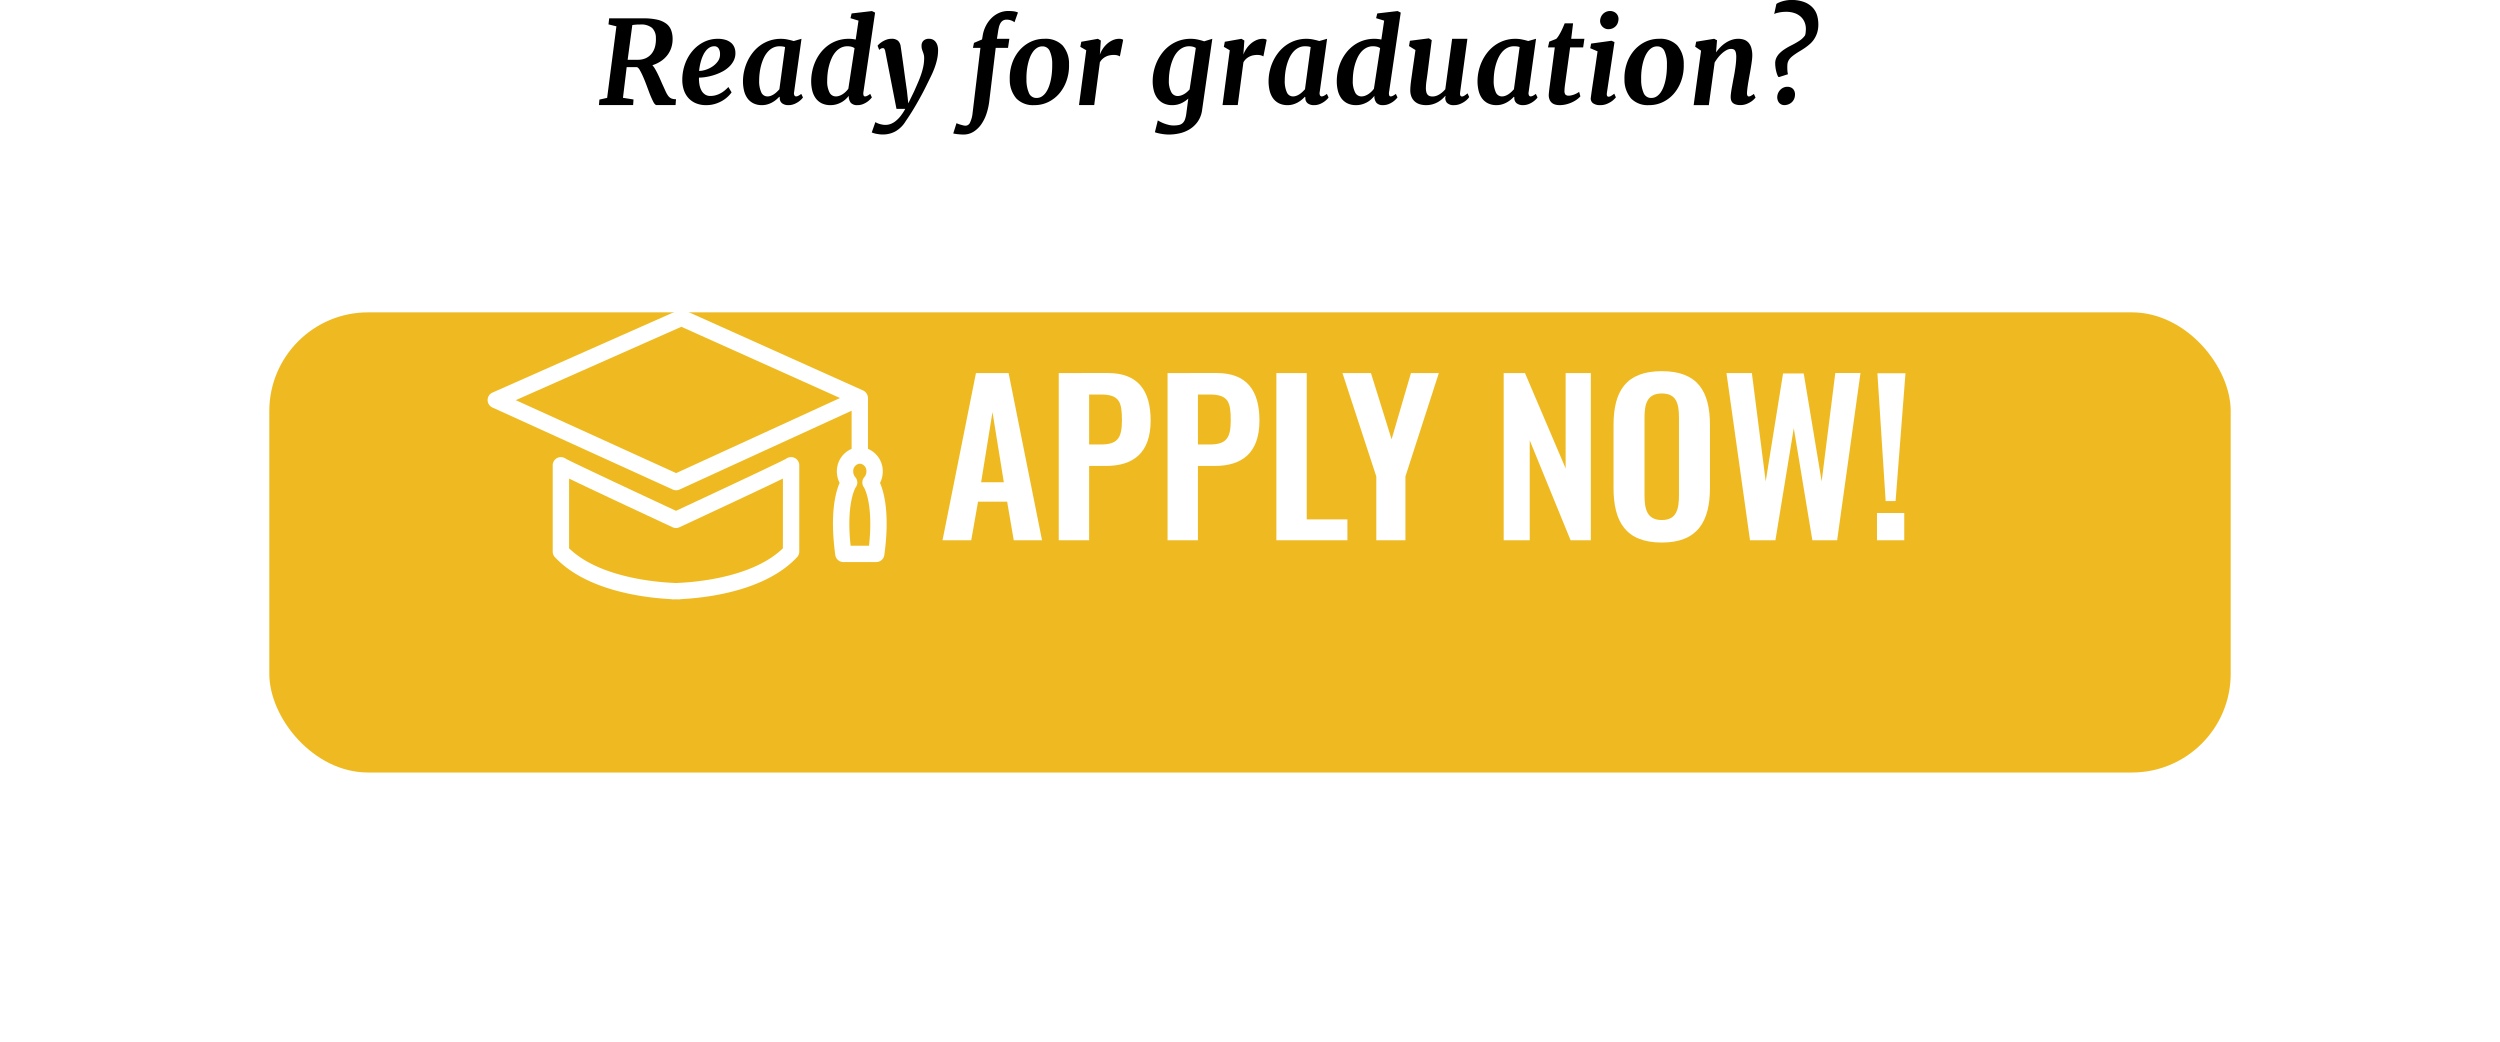 <svg xmlns="http://www.w3.org/2000/svg" xmlns:xlink="http://www.w3.org/1999/xlink" width="556.994" height="232.114" viewBox="0 0 556.994 232.114">
  <defs>
    <filter id="Rectangle_2836" x="0" y="9.594" width="556.994" height="222.521" filterUnits="userSpaceOnUse">
      <feOffset dx="10" dy="20" input="SourceAlpha"/>
      <feGaussianBlur stdDeviation="20" result="blur"/>
      <feFlood flood-opacity="0.149"/>
      <feComposite operator="in" in2="blur"/>
      <feComposite in="SourceGraphic"/>
    </filter>
    <clipPath id="clip-path">
      <rect id="Rectangle_2778" data-name="Rectangle 2778" width="88.907" height="64.555" fill="#fff"/>
    </clipPath>
  </defs>
  <g id="Group_3842" data-name="Group 3842" transform="translate(-638 -6492.998)">
    <path id="Path_10081" data-name="Path 10081" d="M-135.561,0l.114-1.224,1.714-.378,2.069-15.945-1.765-.429.152-1.346h7.643a13.436,13.436,0,0,1,3.047.292,5.346,5.346,0,0,1,1.993.865,3.256,3.256,0,0,1,1.1,1.419,5.434,5.434,0,0,1,.349,1.954,6.2,6.2,0,0,1-.286,1.985,5.514,5.514,0,0,1-.882,1.686,6.108,6.108,0,0,1-1.428,1.332,7.279,7.279,0,0,1-1.911.909,4.538,4.538,0,0,1,.571.788q.3.508.59,1.093t.54,1.156q.254.572.419.966.482,1.042.787,1.728a5.479,5.479,0,0,0,.616,1.093,1.8,1.8,0,0,0,.7.578,2.642,2.642,0,0,0,1.041.171l-.1,1.308H-122.7q-.368,0-.749-.73a23.432,23.432,0,0,1-.952-2.2q-.317-.863-.667-1.784t-.7-1.708a14.177,14.177,0,0,0-.673-1.346,1.583,1.583,0,0,0-.616-.686h-2.323l-.825,6.836,2.349.37L-127.943,0Zm6.4-10.093h2.285a4.1,4.1,0,0,0,1.777-.362,3.581,3.581,0,0,0,1.276-1,4.148,4.148,0,0,0,.755-1.53,6.606,6.606,0,0,0,.2-1.968,3.059,3.059,0,0,0-.863-2.247,3.83,3.83,0,0,0-2.641-.749h-.33q-.216,0-.47.019t-.508.045q-.254.025-.444.064Zm12.175,4.451a10.417,10.417,0,0,1,.622-3.548,9.369,9.369,0,0,1,1.676-2.9,7.925,7.925,0,0,1,2.5-1.957,6.879,6.879,0,0,1,3.11-.715,5.637,5.637,0,0,1,1.746.239,3.552,3.552,0,0,1,1.212.65,2.56,2.56,0,0,1,.717.975,3.3,3.3,0,0,1,.248,1.214,3.656,3.656,0,0,1-.375,1.772,5.04,5.04,0,0,1-1.06,1.41,6.756,6.756,0,0,1-1.523,1.067,11.311,11.311,0,0,1-1.765.736,12.683,12.683,0,0,1-1.79.435,9.885,9.885,0,0,1-1.6.147,7.512,7.512,0,0,0,.108,1.56,4.3,4.3,0,0,0,.438,1.305,2.468,2.468,0,0,0,.8.891,2.074,2.074,0,0,0,1.181.331,4.417,4.417,0,0,0,1.2-.159,5.117,5.117,0,0,0,1.066-.432,5.9,5.9,0,0,0,.939-.635,8.824,8.824,0,0,0,.819-.768l.711,1.193a6.153,6.153,0,0,1-.768.889,6.681,6.681,0,0,1-1.219.933,7.458,7.458,0,0,1-1.638.73,6.625,6.625,0,0,1-2.012.292,5.725,5.725,0,0,1-2.469-.485,4.659,4.659,0,0,1-1.663-1.28,5.094,5.094,0,0,1-.933-1.815A7.183,7.183,0,0,1-116.987-5.642Zm3.745-1.962a4.932,4.932,0,0,0,1.466-.259,5.863,5.863,0,0,0,1.536-.746,4.636,4.636,0,0,0,1.2-1.173,2.559,2.559,0,0,0,.457-1.588,2.226,2.226,0,0,0-.355-1.311,1.11,1.11,0,0,0-.927-.421,2,2,0,0,0-1.016.263,2.976,2.976,0,0,0-.812.693,4.872,4.872,0,0,0-.628,1,8.147,8.147,0,0,0-.457,1.177,11.619,11.619,0,0,0-.3,1.219Q-113.191-8.142-113.242-7.6Zm9.775,2.3a10.4,10.4,0,0,1,.248-2.23,10.663,10.663,0,0,1,.73-2.18,9.911,9.911,0,0,1,1.2-1.967,8.26,8.26,0,0,1,1.663-1.605,7.84,7.84,0,0,1,2.107-1.08,7.891,7.891,0,0,1,2.545-.393,7.216,7.216,0,0,1,1.473.159q.762.159,1.333.336l1.739-.5-1.65,11.888A1.111,1.111,0,0,0-92-2.148a.427.427,0,0,0,.362.218,1.213,1.213,0,0,0,.444-.111,3.447,3.447,0,0,0,.711-.455l.381.794a2.631,2.631,0,0,1-.368.438,4.592,4.592,0,0,1-.7.571,4.64,4.64,0,0,1-.971.5,3.356,3.356,0,0,1-1.2.209,2.238,2.238,0,0,1-1.422-.419,1.458,1.458,0,0,1-.5-1.295l-.1-.165a7.5,7.5,0,0,1-.749.7,5.678,5.678,0,0,1-.9.6,5.147,5.147,0,0,1-1.041.419,4.3,4.3,0,0,1-1.181.159A4.208,4.208,0,0,1-101.163-.4a3.629,3.629,0,0,1-1.32-1.13,4.811,4.811,0,0,1-.749-1.693A8.882,8.882,0,0,1-103.467-5.309Zm5.446,3.379a2.176,2.176,0,0,0,.736-.132,3.331,3.331,0,0,0,.711-.357,4.705,4.705,0,0,0,.647-.513q.3-.288.571-.589l1.27-9.406a2.7,2.7,0,0,0-.59-.138,5.341,5.341,0,0,0-.641-.038,3.21,3.21,0,0,0-1.485.338,3.9,3.9,0,0,0-1.168.921,5.676,5.676,0,0,0-.863,1.346,9.98,9.98,0,0,0-.584,1.609,12.362,12.362,0,0,0-.336,1.728,13.906,13.906,0,0,0-.108,1.685A5.982,5.982,0,0,0-99.4-2.863,1.476,1.476,0,0,0-98.021-1.93ZM-83.979.013A4.279,4.279,0,0,1-85.935-.4a3.67,3.67,0,0,1-1.333-1.13,4.828,4.828,0,0,1-.762-1.693,8.66,8.66,0,0,1-.241-2.086,10.941,10.941,0,0,1,.235-2.23,10.592,10.592,0,0,1,.7-2.18,9.63,9.63,0,0,1,1.181-1.967,8.275,8.275,0,0,1,1.644-1.605,7.618,7.618,0,0,1,2.1-1.08,7.991,7.991,0,0,1,2.564-.393,6.461,6.461,0,0,1,.749.044q.381.044.749.121l.622-4.215-1.79-.546.254-1.054,4.532-.533.7.343-2.6,17.7a1.6,1.6,0,0,0,.025.714.34.34,0,0,0,.343.263,1.121,1.121,0,0,0,.432-.111,3.966,3.966,0,0,0,.711-.455l.368.782a4.552,4.552,0,0,1-.355.413,4.418,4.418,0,0,1-.679.578,4.706,4.706,0,0,1-.965.514,3.255,3.255,0,0,1-1.225.222,1.88,1.88,0,0,1-1.454-.507,2.271,2.271,0,0,1-.463-1.571,6.251,6.251,0,0,1-.692.754,4.791,4.791,0,0,1-.914.665,5.393,5.393,0,0,1-1.136.475A4.733,4.733,0,0,1-83.979.013ZM-82.8-1.93a2.4,2.4,0,0,0,.844-.149,3.67,3.67,0,0,0,.762-.391,4.422,4.422,0,0,0,.667-.546,5.363,5.363,0,0,0,.533-.614l1.384-9.05a2.16,2.16,0,0,0-.736-.33,3.634,3.634,0,0,0-.838-.093,3.162,3.162,0,0,0-1.485.344,3.91,3.91,0,0,0-1.162.927,5.708,5.708,0,0,0-.857,1.359,10.343,10.343,0,0,0-.584,1.628,11.957,11.957,0,0,0-.33,1.735,14.76,14.76,0,0,0-.1,1.685A5.371,5.371,0,0,0-84.2-2.838,1.55,1.55,0,0,0-82.8-1.93ZM-69.266.852l-2.5-12.826a1.519,1.519,0,0,0-.209-.554.385.385,0,0,0-.324-.159,1.028,1.028,0,0,0-.336.064,1.549,1.549,0,0,0-.476.336l-.368-.934a2.882,2.882,0,0,1,.362-.383,4.655,4.655,0,0,1,.686-.517,4.889,4.889,0,0,1,.933-.453,3.139,3.139,0,0,1,1.092-.191,2.076,2.076,0,0,1,1.511.459,2.188,2.188,0,0,1,.571,1.287q.076.471.184,1.242t.241,1.695q.133.924.267,1.924t.26,1.918q.127.917.235,1.688t.184,1.242l.317,2.93,1.32-2.714q.419-.956.819-1.873t.711-1.828a14.562,14.562,0,0,0,.5-1.822,9.274,9.274,0,0,0,.184-1.841,3.061,3.061,0,0,0-.089-.8q-.089-.325-.2-.612t-.2-.593a2.675,2.675,0,0,1-.089-.739,1.527,1.527,0,0,1,.432-1.147,1.693,1.693,0,0,1,1.231-.42,1.857,1.857,0,0,1,.889.2,1.822,1.822,0,0,1,.628.547,2.5,2.5,0,0,1,.375.8,3.66,3.66,0,0,1,.127.981,9.3,9.3,0,0,1-.216,2.018,14.952,14.952,0,0,1-.559,1.91,19.488,19.488,0,0,1-.787,1.846q-.444.91-.9,1.827-.609,1.261-1.276,2.489t-1.3,2.311q-.635,1.082-1.2,1.961t-.971,1.452a6.4,6.4,0,0,1-2.247,2.26,5.761,5.761,0,0,1-2.869.719A5.653,5.653,0,0,1-73,6.519q-.368-.044-.711-.108a5.493,5.493,0,0,1-.628-.152,3.058,3.058,0,0,1-.438-.165l.813-2.311a1.827,1.827,0,0,0,.355.209,4.317,4.317,0,0,0,.527.2,5.106,5.106,0,0,0,.654.159,4.182,4.182,0,0,0,.736.063,3.261,3.261,0,0,0,1.06-.185,4,4,0,0,0,1.1-.605,6.622,6.622,0,0,0,1.117-1.1,11.017,11.017,0,0,0,1.1-1.675Zm16.948.99,1.752-14.588h-1.663L-52-13.855l1.8-.768.152-.914a7.221,7.221,0,0,1,.7-2.12,6.777,6.777,0,0,1,1.25-1.724A5.593,5.593,0,0,1-46.4-20.54a5.034,5.034,0,0,1,2.057-.42,10.612,10.612,0,0,1,1.079.057,3.663,3.663,0,0,1,1.066.273l-.774,2.179q-.114-.085-.279-.187a2.575,2.575,0,0,0-.387-.193,2.748,2.748,0,0,0-.489-.145,3,3,0,0,0-.6-.054,1.534,1.534,0,0,0-.825.206,1.628,1.628,0,0,0-.546.576,3.337,3.337,0,0,0-.343.887,11.606,11.606,0,0,0-.216,1.152l-.229,1.445h2.768l-.3,2.019h-2.742L-48.6-.807a13.932,13.932,0,0,1-.628,2.777A9.007,9.007,0,0,1-50.4,4.318a5.942,5.942,0,0,1-1.714,1.632,4.152,4.152,0,0,1-2.234.614q-.343,0-.679-.025t-.641-.057q-.3-.032-.552-.076t-.4-.082l.724-2.285.3.121q.235.1.546.19t.635.171a2.474,2.474,0,0,0,.552.076,1.127,1.127,0,0,0,.99-.717A6.227,6.227,0,0,0-52.317,1.842Zm8.29-7.571a10.081,10.081,0,0,1,.482-3.436,8.755,8.755,0,0,1,1.555-2.877,7.693,7.693,0,0,1,2.469-1.982,6.983,6.983,0,0,1,3.225-.74A5.27,5.27,0,0,1-32.271-13.3,6.164,6.164,0,0,1-30.824-9.06a10.031,10.031,0,0,1-.489,3.443,8.975,8.975,0,0,1-1.555,2.89A7.64,7.64,0,0,1-35.337-.733a6.973,6.973,0,0,1-3.231.746,5.162,5.162,0,0,1-4-1.491A6.376,6.376,0,0,1-44.027-5.729Zm5.979,4.142a2.117,2.117,0,0,0,1.162-.327,3.233,3.233,0,0,0,.908-.889,5.831,5.831,0,0,0,.673-1.31,10.178,10.178,0,0,0,.444-1.575,14.682,14.682,0,0,0,.235-1.7q.07-.871.057-1.686a6.819,6.819,0,0,0-.59-3.052,1.728,1.728,0,0,0-1.593-.951,2.179,2.179,0,0,0-1.168.321,3.3,3.3,0,0,0-.927.877,5.675,5.675,0,0,0-.692,1.285A10.09,10.09,0,0,0-40-9.043a13.657,13.657,0,0,0-.254,1.674,13.726,13.726,0,0,0-.051,1.656,7.257,7.257,0,0,0,.59,3.119A1.774,1.774,0,0,0-38.048-1.587ZM-28.6,0l1.612-12.213-1.32-.762.216-1.13,3.707-.66.647.381-.216,3.136a5.894,5.894,0,0,1,.6-1.206,5.636,5.636,0,0,1,.952-1.136,4.958,4.958,0,0,1,1.263-.844,3.59,3.59,0,0,1,1.542-.33,1.751,1.751,0,0,1,.5.07,1.119,1.119,0,0,1,.336.146l-.736,3.707a1.9,1.9,0,0,0-.482-.216,2.92,2.92,0,0,0-.9-.114,4.623,4.623,0,0,0-.857.083,3.353,3.353,0,0,0-.844.279,3.3,3.3,0,0,0-.762.514,2.941,2.941,0,0,0-.609.774L-25.213,0Zm16.415-5.309a10.4,10.4,0,0,1,.248-2.23,10.663,10.663,0,0,1,.73-2.18,9.911,9.911,0,0,1,1.2-1.967,8.26,8.26,0,0,1,1.663-1.605,7.84,7.84,0,0,1,2.107-1.08,7.891,7.891,0,0,1,2.545-.393,7.354,7.354,0,0,1,1.6.178,11.769,11.769,0,0,1,1.371.381L1.1-14.765l-2.26,15.77a5.879,5.879,0,0,1-.978,2.671A6.157,6.157,0,0,1-3.948,5.387,7.371,7.371,0,0,1-6.214,6.3a10.879,10.879,0,0,1-2.342.267,8.682,8.682,0,0,1-.92-.051q-.476-.051-.9-.127t-.774-.165a3.194,3.194,0,0,1-.54-.178l.647-2.631q.178.108.54.3a6.923,6.923,0,0,0,.844.378,9.09,9.09,0,0,0,1.028.317,4.486,4.486,0,0,0,1.079.135,5.571,5.571,0,0,0,1.219-.113A1.775,1.775,0,0,0-5.5,4.006a2.087,2.087,0,0,0,.527-.852,7.133,7.133,0,0,0,.3-1.4l.419-3.2A6.1,6.1,0,0,1-5.776-.425,4.649,4.649,0,0,1-7.833.013,4.319,4.319,0,0,1-9.794-.4a3.767,3.767,0,0,1-1.352-1.13,4.864,4.864,0,0,1-.787-1.693A8.248,8.248,0,0,1-12.187-5.309Zm5.535,3.29a2.486,2.486,0,0,0,.781-.123,3.623,3.623,0,0,0,.717-.326,4.183,4.183,0,0,0,.647-.473,5.617,5.617,0,0,0,.546-.553l1.384-9.236a2.547,2.547,0,0,0-.692-.283,3.232,3.232,0,0,0-.768-.088,3.183,3.183,0,0,0-1.485.342,3.984,3.984,0,0,0-1.168.919,5.545,5.545,0,0,0-.863,1.348,10.208,10.208,0,0,0-.584,1.615,12.382,12.382,0,0,0-.336,1.721,13.685,13.685,0,0,0-.108,1.671,5.183,5.183,0,0,0,.521,2.566A1.577,1.577,0,0,0-6.652-2.019ZM3.377,0,4.989-12.213l-1.32-.762.216-1.13,3.707-.66.647.381-.216,3.136a5.894,5.894,0,0,1,.6-1.206,5.636,5.636,0,0,1,.952-1.136,4.958,4.958,0,0,1,1.263-.844,3.59,3.59,0,0,1,1.542-.33,1.751,1.751,0,0,1,.5.07,1.119,1.119,0,0,1,.336.146l-.736,3.707A1.9,1.9,0,0,0,12-11.058a2.92,2.92,0,0,0-.9-.114,4.623,4.623,0,0,0-.857.083,3.353,3.353,0,0,0-.844.279,3.3,3.3,0,0,0-.762.514,2.941,2.941,0,0,0-.609.774L6.767,0ZM13.635-5.309a10.4,10.4,0,0,1,.248-2.23,10.663,10.663,0,0,1,.73-2.18,9.911,9.911,0,0,1,1.2-1.967,8.26,8.26,0,0,1,1.663-1.605,7.84,7.84,0,0,1,2.107-1.08,7.891,7.891,0,0,1,2.545-.393,7.216,7.216,0,0,1,1.473.159q.762.159,1.333.336l1.739-.5L25.022-2.877a1.111,1.111,0,0,0,.083.729.427.427,0,0,0,.362.218,1.213,1.213,0,0,0,.444-.111,3.447,3.447,0,0,0,.711-.455L27-1.7a2.631,2.631,0,0,1-.368.438,4.593,4.593,0,0,1-.7.571,4.64,4.64,0,0,1-.971.5,3.356,3.356,0,0,1-1.2.209,2.238,2.238,0,0,1-1.422-.419,1.458,1.458,0,0,1-.5-1.295l-.1-.165a7.5,7.5,0,0,1-.749.7,5.678,5.678,0,0,1-.9.6,5.147,5.147,0,0,1-1.041.419,4.3,4.3,0,0,1-1.181.159A4.208,4.208,0,0,1,15.939-.4a3.629,3.629,0,0,1-1.32-1.13,4.811,4.811,0,0,1-.749-1.693A8.883,8.883,0,0,1,13.635-5.309ZM19.081-1.93a2.176,2.176,0,0,0,.736-.132,3.331,3.331,0,0,0,.711-.357,4.705,4.705,0,0,0,.647-.513q.3-.288.571-.589l1.27-9.406a2.7,2.7,0,0,0-.59-.138,5.341,5.341,0,0,0-.641-.038,3.21,3.21,0,0,0-1.485.338,3.9,3.9,0,0,0-1.168.921,5.676,5.676,0,0,0-.863,1.346,9.98,9.98,0,0,0-.584,1.609,12.362,12.362,0,0,0-.336,1.728,13.906,13.906,0,0,0-.108,1.685A5.982,5.982,0,0,0,17.7-2.863,1.476,1.476,0,0,0,19.081-1.93ZM33.122.013A4.279,4.279,0,0,1,31.167-.4a3.67,3.67,0,0,1-1.333-1.13,4.828,4.828,0,0,1-.762-1.693,8.66,8.66,0,0,1-.241-2.086,10.941,10.941,0,0,1,.235-2.23,10.591,10.591,0,0,1,.7-2.18,9.631,9.631,0,0,1,1.181-1.967A8.275,8.275,0,0,1,32.6-13.291a7.618,7.618,0,0,1,2.1-1.08,7.991,7.991,0,0,1,2.564-.393,6.461,6.461,0,0,1,.749.044q.381.044.749.121l.622-4.215-1.79-.546.254-1.054,4.532-.533.7.343-2.6,17.7a1.6,1.6,0,0,0,.025.714.34.34,0,0,0,.343.263,1.121,1.121,0,0,0,.432-.111,3.966,3.966,0,0,0,.711-.455l.368.782A4.552,4.552,0,0,1,42-1.3a4.418,4.418,0,0,1-.679.578,4.706,4.706,0,0,1-.965.514,3.255,3.255,0,0,1-1.225.222,1.88,1.88,0,0,1-1.454-.507,2.271,2.271,0,0,1-.463-1.571,6.251,6.251,0,0,1-.692.754,4.791,4.791,0,0,1-.914.665,5.393,5.393,0,0,1-1.136.475A4.733,4.733,0,0,1,33.122.013ZM34.3-1.93a2.4,2.4,0,0,0,.844-.149,3.67,3.67,0,0,0,.762-.391,4.422,4.422,0,0,0,.667-.546,5.363,5.363,0,0,0,.533-.614l1.384-9.05a2.16,2.16,0,0,0-.736-.33,3.634,3.634,0,0,0-.838-.093,3.162,3.162,0,0,0-1.485.344,3.91,3.91,0,0,0-1.162.927,5.709,5.709,0,0,0-.857,1.359,10.343,10.343,0,0,0-.584,1.628,11.957,11.957,0,0,0-.33,1.735,14.761,14.761,0,0,0-.1,1.685,5.371,5.371,0,0,0,.508,2.586A1.55,1.55,0,0,0,34.3-1.93ZM45.208-3.287q0-.425.044-.956t.121-1.106q.076-.575.165-1.175T45.7-7.7l.66-4.562-1.435-.887.2-1.176,4.228-.542.635.394L49.118-7.6q-.14,1.125-.286,2.106a11.8,11.8,0,0,0-.146,1.706,3.6,3.6,0,0,0,.1.9,1.368,1.368,0,0,0,.286.575,1.085,1.085,0,0,0,.463.306,1.932,1.932,0,0,0,.628.094,2.554,2.554,0,0,0,.806-.132,3.5,3.5,0,0,0,.762-.359,5.037,5.037,0,0,0,.686-.516,6.115,6.115,0,0,0,.59-.6l1.523-11.241h3.4L56.316-2.87q-.127.957.406.957a.752.752,0,0,0,.209-.031,1.3,1.3,0,0,0,.248-.106,3.049,3.049,0,0,0,.33-.212q.19-.137.457-.35l.368.826a3.1,3.1,0,0,1-.368.45,4.185,4.185,0,0,1-.724.6,5.185,5.185,0,0,1-1.022.525,3.416,3.416,0,0,1-1.25.225,2.029,2.029,0,0,1-1.619-.547,1.65,1.65,0,0,1-.286-1.453l-.051-.075a7.093,7.093,0,0,1-.755.756,5.641,5.641,0,0,1-.952.663,5.411,5.411,0,0,1-1.168.475,5.243,5.243,0,0,1-1.428.181,5,5,0,0,1-1.27-.162A3.037,3.037,0,0,1,46.325-.7a2.829,2.829,0,0,1-.8-1.019A3.714,3.714,0,0,1,45.208-3.287Zm14.98-2.022a10.4,10.4,0,0,1,.248-2.23,10.663,10.663,0,0,1,.73-2.18,9.911,9.911,0,0,1,1.2-1.967,8.26,8.26,0,0,1,1.663-1.605,7.84,7.84,0,0,1,2.107-1.08,7.891,7.891,0,0,1,2.545-.393,7.216,7.216,0,0,1,1.473.159q.762.159,1.333.336l1.739-.5L71.576-2.877a1.111,1.111,0,0,0,.083.729.427.427,0,0,0,.362.218,1.213,1.213,0,0,0,.444-.111,3.447,3.447,0,0,0,.711-.455l.381.794a2.631,2.631,0,0,1-.368.438,4.592,4.592,0,0,1-.7.571,4.64,4.64,0,0,1-.971.5,3.356,3.356,0,0,1-1.2.209A2.238,2.238,0,0,1,68.9-.406,1.458,1.458,0,0,1,68.4-1.7l-.1-.165a7.5,7.5,0,0,1-.749.7,5.678,5.678,0,0,1-.9.6,5.147,5.147,0,0,1-1.041.419,4.3,4.3,0,0,1-1.181.159A4.208,4.208,0,0,1,62.493-.4a3.629,3.629,0,0,1-1.32-1.13,4.811,4.811,0,0,1-.749-1.693A8.883,8.883,0,0,1,60.188-5.309ZM65.635-1.93a2.176,2.176,0,0,0,.736-.132,3.331,3.331,0,0,0,.711-.357,4.705,4.705,0,0,0,.647-.513q.3-.288.571-.589l1.27-9.406a2.7,2.7,0,0,0-.59-.138,5.341,5.341,0,0,0-.641-.038,3.21,3.21,0,0,0-1.485.338,3.9,3.9,0,0,0-1.168.921,5.676,5.676,0,0,0-.863,1.346,9.98,9.98,0,0,0-.584,1.609A12.363,12.363,0,0,0,63.9-7.159a13.906,13.906,0,0,0-.108,1.685,5.982,5.982,0,0,0,.463,2.611A1.476,1.476,0,0,0,65.635-1.93Zm10.423-.306q0-.063.006-.17t.032-.364q.025-.257.076-.7t.152-1.174l1.079-8.2H75.88l.292-1.29,1.549-.613a3.633,3.633,0,0,0,.508-.645q.254-.4.5-.867t.47-.978q.222-.508.413-.978h1.866l-.419,3.453H84l-.279,1.917H80.818L79.765-5.136q-.1.666-.152,1.143a7.891,7.891,0,0,0-.051.816,1.29,1.29,0,0,0,.209.841,1.013,1.013,0,0,0,.781.239,2.509,2.509,0,0,0,.546-.069,4.825,4.825,0,0,0,.609-.181,4.754,4.754,0,0,0,.6-.269,3.816,3.816,0,0,0,.521-.331l.279,1a4.506,4.506,0,0,1-.7.643,6.243,6.243,0,0,1-1.054.637,7.289,7.289,0,0,1-1.339.487,6.064,6.064,0,0,1-1.549.194,3.742,3.742,0,0,1-.9-.107,2.012,2.012,0,0,1-.768-.37,1.825,1.825,0,0,1-.533-.7A2.6,2.6,0,0,1,76.058-2.235Zm9.382.526q.089-.728.241-1.764t.349-2.34q.2-1.3.425-2.856t.482-3.3l-1.638-.7.2-1.029,4.532-.629.673.29L89.02-2.783q-.14.92.368.92a1.1,1.1,0,0,0,.5-.145,5.136,5.136,0,0,0,.762-.532l.368.812a5.3,5.3,0,0,1-.387.424,4.393,4.393,0,0,1-.73.581,5.367,5.367,0,0,1-1.035.514,3.681,3.681,0,0,1-1.314.224A2.614,2.614,0,0,1,85.89-.43,1.32,1.32,0,0,1,85.439-1.709Zm3.847-15.2a1.6,1.6,0,0,1-.692-.152,1.952,1.952,0,0,1-.571-.406,1.876,1.876,0,0,1-.387-.584,1.742,1.742,0,0,1-.14-.686,2.37,2.37,0,0,1,.184-.863,2.241,2.241,0,0,1,.463-.7,2.217,2.217,0,0,1,.692-.476,2.117,2.117,0,0,1,.87-.178,2.04,2.04,0,0,1,.793.146,1.832,1.832,0,0,1,.6.394,1.669,1.669,0,0,1,.375.565,1.762,1.762,0,0,1,.127.66,2.771,2.771,0,0,1-.165.876,2.057,2.057,0,0,1-.451.73,2.2,2.2,0,0,1-.724.5A2.424,2.424,0,0,1,89.286-16.91ZM92.93-5.729a10.081,10.081,0,0,1,.482-3.436,8.755,8.755,0,0,1,1.555-2.877,7.693,7.693,0,0,1,2.469-1.982,6.983,6.983,0,0,1,3.225-.74,5.27,5.27,0,0,1,4.024,1.467,6.164,6.164,0,0,1,1.447,4.238,10.031,10.031,0,0,1-.489,3.443,8.975,8.975,0,0,1-1.555,2.89A7.64,7.64,0,0,1,101.62-.733a6.973,6.973,0,0,1-3.231.746,5.162,5.162,0,0,1-4-1.491A6.376,6.376,0,0,1,92.93-5.729Zm5.979,4.142a2.117,2.117,0,0,0,1.162-.327,3.233,3.233,0,0,0,.908-.889,5.831,5.831,0,0,0,.673-1.31,10.178,10.178,0,0,0,.444-1.575,14.682,14.682,0,0,0,.235-1.7q.07-.871.057-1.686a6.819,6.819,0,0,0-.59-3.052,1.728,1.728,0,0,0-1.593-.951,2.179,2.179,0,0,0-1.168.321,3.3,3.3,0,0,0-.927.877,5.675,5.675,0,0,0-.692,1.285,10.091,10.091,0,0,0-.463,1.55A13.657,13.657,0,0,0,96.7-7.369a13.725,13.725,0,0,0-.051,1.656,7.257,7.257,0,0,0,.59,3.119A1.774,1.774,0,0,0,98.909-1.587Zm9.433,1.6,1.65-12.13L108.685-13l.216-1.115,4.012-.652.635.328-.216,2.7a8.889,8.889,0,0,1,1.016-1.213,7.015,7.015,0,0,1,1.187-.957,5.922,5.922,0,0,1,1.32-.629,4.47,4.47,0,0,1,1.416-.229,3.94,3.94,0,0,1,1.27.194,2.407,2.407,0,0,1,.99.637,2.97,2.97,0,0,1,.647,1.167A5.949,5.949,0,0,1,121.405-11a8.042,8.042,0,0,1-.063.9q-.063.543-.159,1.154t-.2,1.236q-.108.624-.209,1.148-.076.474-.171.986t-.171,1.011q-.076.5-.133.967t-.07.88a1.212,1.212,0,0,0,.1.624.334.334,0,0,0,.3.175,1.009,1.009,0,0,0,.432-.117,5.192,5.192,0,0,0,.7-.449l.368.815a4.156,4.156,0,0,1-.362.4,4.2,4.2,0,0,1-.711.559,5.189,5.189,0,0,1-1.022.5,3.721,3.721,0,0,1-1.295.215,3.213,3.213,0,0,1-1.066-.15A1.617,1.617,0,0,1,117-.549a1.4,1.4,0,0,1-.33-.612,2.682,2.682,0,0,1-.076-.749q.013-.337.07-.792t.146-.961q.089-.505.19-1.048t.19-1.067q.114-.524.222-1.142t.2-1.267q.1-.649.159-1.292t.063-1.2a4.412,4.412,0,0,0-.083-.948,1.467,1.467,0,0,0-.229-.555.718.718,0,0,0-.368-.262,1.745,1.745,0,0,0-.514-.069,2.025,2.025,0,0,0-.9.236,4.793,4.793,0,0,0-.958.644,7.207,7.207,0,0,0-.933.962,10.1,10.1,0,0,0-.832,1.192l-1.295,9.5ZM127.22-6.265a2.418,2.418,0,0,1-.279-.565,6.532,6.532,0,0,1-.222-.762q-.1-.413-.152-.857a6.776,6.776,0,0,1-.057-.864,2.815,2.815,0,0,1,.248-1.188,3.642,3.642,0,0,1,.692-1,6.5,6.5,0,0,1,1.066-.883A13.913,13.913,0,0,1,129.9-13.2a19.519,19.519,0,0,0,1.917-1.073,4.772,4.772,0,0,0,1.333-1.238,2.689,2.689,0,0,0,.14-.622q.038-.343.051-.66a3.993,3.993,0,0,0-.286-1.677,3.445,3.445,0,0,0-.889-1.251,3.94,3.94,0,0,0-1.4-.787,5.8,5.8,0,0,0-1.828-.273q-.292,0-.641.025a6.821,6.821,0,0,0-.7.089q-.355.063-.7.152a2.855,2.855,0,0,0-.609.229l.482-2.234a2,2,0,0,1,.444-.267,5.908,5.908,0,0,1,.755-.292,7.545,7.545,0,0,1,.978-.235,6.307,6.307,0,0,1,1.1-.1,7.9,7.9,0,0,1,2.977.482,5.037,5.037,0,0,1,1.866,1.25,4.317,4.317,0,0,1,.965,1.733A7.1,7.1,0,0,1,136.119-18a6.216,6.216,0,0,1-.248,1.847,5.609,5.609,0,0,1-.667,1.428,5.261,5.261,0,0,1-.92,1.079,11.628,11.628,0,0,1-1.092.863q-.565.394-1.136.73t-1.066.679q-.355.241-.673.5a3.716,3.716,0,0,0-.552.54,2.5,2.5,0,0,0-.375.616,2.235,2.235,0,0,0-.165.736,9.647,9.647,0,0,0,0,1.212,4.841,4.841,0,0,0,.127.9l-1.93.616Zm-.254,4.437a2.324,2.324,0,0,1,.229-.92,2.511,2.511,0,0,1,.514-.711,2.2,2.2,0,0,1,.7-.457,2.091,2.091,0,0,1,.787-.159,1.944,1.944,0,0,1,.806.152,1.49,1.49,0,0,1,.546.406,1.606,1.606,0,0,1,.3.584,2,2,0,0,1,.07.7,2.365,2.365,0,0,1-.241.971,2.231,2.231,0,0,1-.546.7,2.341,2.341,0,0,1-.749.425,2.532,2.532,0,0,1-.838.146,1.554,1.554,0,0,1-.641-.133A1.507,1.507,0,0,1,127.4-.5a1.642,1.642,0,0,1-.33-.584A2.142,2.142,0,0,1,126.966-1.828Z" transform="translate(907 6516.408)"/>
    <g transform="matrix(1, 0, 0, 1, 638, 6493)" filter="url(#Rectangle_2836)">
      <rect id="Rectangle_2836-2" data-name="Rectangle 2836" width="436.994" height="102.521" rx="22" transform="translate(50 49.59)" fill="#efba21"/>
    </g>
    <path id="Path_10080" data-name="Path 10080" d="M.92,0H7.314L8.832-8.6h6.486L16.79,0h6.3L15.64-37.26H8.372Zm8.6-12.926,2.53-15.64,2.53,15.64ZM26.818,0H33.58V-16.56h3.726c6.026,0,9.982-2.806,9.982-10.12,0-6.716-2.852-10.58-9.522-10.58H26.818ZM33.58-21.344V-32.476H36.2c4.186,0,4.692,1.748,4.692,5.75,0,3.956-.966,5.382-4.692,5.382ZM51.06,0h6.762V-16.56h3.726c6.026,0,9.982-2.806,9.982-10.12,0-6.716-2.852-10.58-9.522-10.58H51.06Zm6.762-21.344V-32.476h2.622c4.186,0,4.692,1.748,4.692,5.75,0,3.956-.966,5.382-4.692,5.382ZM75.3,0H91.126V-4.646H82.064V-37.26H75.3ZM97.566,0h6.486V-14.214L111.5-37.26h-6.21L100.97-22.494,96.37-37.26H90.022l7.544,23.046Zm28.382,0h5.8V-22.264L140.852,0h4.508V-37.26h-5.612v21.252L130.686-37.26h-4.738Zm35.236.506c7.958,0,10.718-4.692,10.718-12.19V-25.668c0-7.544-2.76-12.006-10.718-12.006-8,0-10.764,4.462-10.764,12.006v13.984C150.42-4.14,153.134.506,161.184.506Zm0-5.014c-3.358,0-3.864-2.484-3.864-5.566V-27.232c0-3.128.552-5.474,3.864-5.474S165-30.36,165-27.232v17.158C165-6.992,164.5-4.508,161.184-4.508ZM180.826,0h5.658l4.094-24.978L194.718,0h5.52l5.2-37.26h-5.612l-3.036,24.15-4-24.058h-4.6L184.322-13.11,181.24-37.26h-5.658Zm30.222-8.74h2.208l2.208-28.474h-6.256ZM209.116,0h6.072V-6.072h-6.072Z" transform="translate(847.072 6613.369)" fill="#fff"/>
    <g id="Group_3838" data-name="Group 3838" transform="translate(746.641 6561.987)">
      <g id="Group_3651" data-name="Group 3651" transform="translate(0 0)" clip-path="url(#clip-path)">
        <path id="Path_10035" data-name="Path 10035" d="M63.059,22.545a1.816,1.816,0,0,0-1.078.353c-1.18.656-10.706,5.16-24.565,11.614C23.56,28.059,14.034,23.555,12.853,22.9a1.823,1.823,0,0,0-2.9,1.469V43.6a1.817,1.817,0,0,0,.494,1.246c7.075,7.556,20.139,9.054,25.824,9.339a1.78,1.78,0,0,0,.453.057c.015,0,.278,0,.648-.01.459.01.724.01.739.01a1.771,1.771,0,0,0,.442-.055c5.68-.286,18.756-1.779,25.837-9.341a1.823,1.823,0,0,0,.493-1.246V24.367a1.821,1.821,0,0,0-1.822-1.822M61.238,42.86c-6.652,6.49-19.387,7.54-23.208,7.707a1.844,1.844,0,0,0-.268.032l-.391-.006-.3.006a1.816,1.816,0,0,0-.27-.032C32.981,50.4,20.247,49.351,13.6,42.86V27.322c1.826.9,4.563,2.193,8.669,4.124,5.894,2.773,12.308,5.76,14.383,6.727a1.829,1.829,0,0,0,1.537,0c2.075-.966,8.488-3.953,14.384-6.727,4.106-1.931,6.845-3.219,8.669-4.125Z" transform="translate(4.55 10.308)" fill="#fff"/>
        <path id="Path_10036" data-name="Path 10036" d="M87.424,38.606a5.617,5.617,0,0,0,.613-2.556,5.4,5.4,0,0,0-3.295-5.035V19.7c0-.01,0-.02,0-.031a1.812,1.812,0,0,0-.136-.644c-.017-.047-.041-.087-.061-.133a1.827,1.827,0,0,0-.29-.43c-.031-.034-.055-.068-.087-.1a1.788,1.788,0,0,0-.5-.347L43.909.16a1.815,1.815,0,0,0-1.483,0L1.083,18.476A1.822,1.822,0,0,0,1.067,21.8l40.19,18.278a1.838,1.838,0,0,0,.755.163,1.818,1.818,0,0,0,.758-.166L81.1,22.514v8.5a5.4,5.4,0,0,0-3.288,5.032,5.6,5.6,0,0,0,.613,2.556c-.889,2.036-2.23,6.869-.965,16.06a1.823,1.823,0,0,0,1.8,1.574h7.318a1.822,1.822,0,0,0,1.806-1.574c1.265-9.191-.076-14.024-.965-16.06M42.008,36.418,6.268,20.164,43.16,3.816,78.514,19.69ZM84.975,52.6h-4.1c-.963-8.777.8-12.421,1.093-12.958a1.75,1.75,0,0,0,.232-.377,1.819,1.819,0,0,0-.286-1.951,1.916,1.916,0,0,1-.459-1.261,1.65,1.65,0,0,1,1.344-1.73c.042,0,.079.025.122.025s.083-.023.127-.026a1.65,1.65,0,0,1,1.346,1.731,1.917,1.917,0,0,1-.46,1.261,1.822,1.822,0,0,0-.284,1.951,1.873,1.873,0,0,0,.217.361c.325.592,2.063,4.245,1.109,12.974" transform="translate(0 0)" fill="#fff"/>
      </g>
    </g>
  </g>
</svg>
